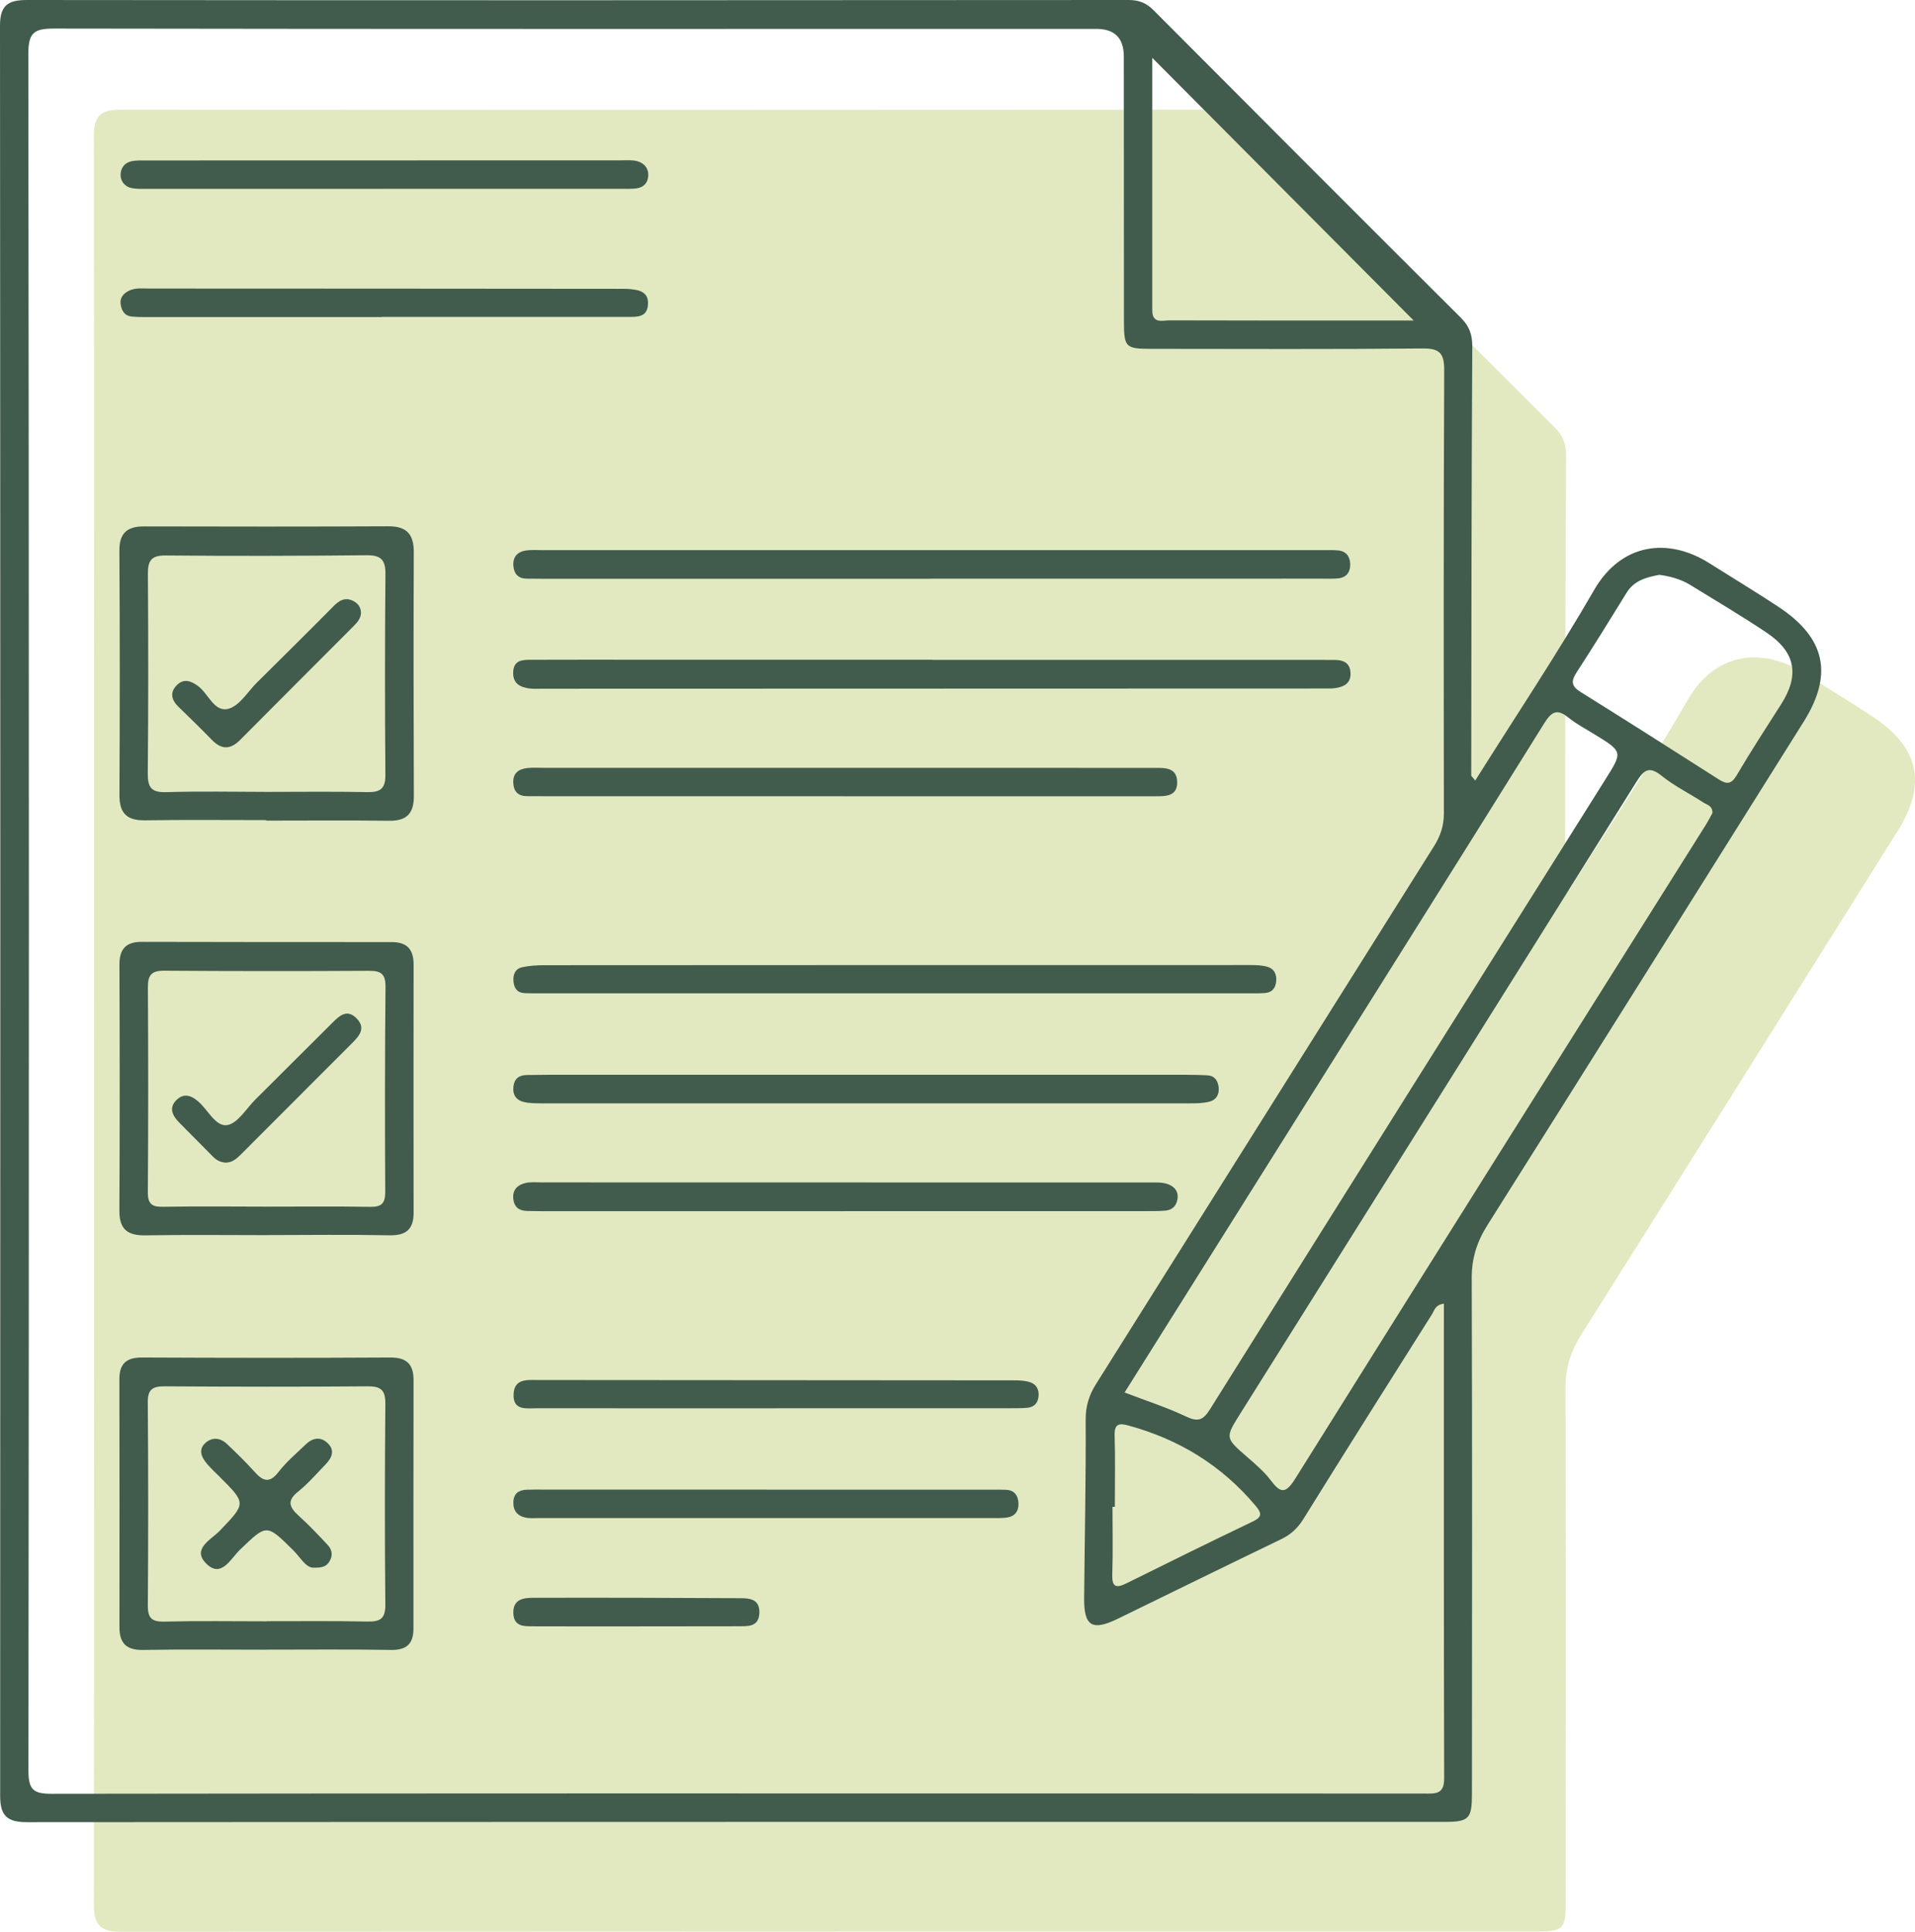 <?xml version="1.0" encoding="UTF-8"?>
<svg id="Calque_2" data-name="Calque 2" xmlns="http://www.w3.org/2000/svg" viewBox="0 0 349.37 352.4">
  <defs>
    <style>
      .cls-1 {
        fill: #c6d485;
        opacity: .5;
      }

      .cls-2 {
        fill: #415c4d;
      }
    </style>
  </defs>
  <g id="Calque_1-2" data-name="Calque 1">
    <path class="cls-1" d="m346.17,151.65c-19.2,30.61-38.39,61.23-57.67,91.79-1.93,3.06-2.91,6.07-2.89,9.75.11,31.31.05,62.62.04,93.93,0,4.69-.5,5.23-5.08,5.23-86.2,0-172.4,0-258.59.05-3.56,0-4.85-1.2-4.85-4.78.06-107.65.06-215.3,0-322.96-.01-3.72,1.48-4.66,4.92-4.66,66.98.06,133.97.05,200.96,0,1.9,0,3.26.54,4.58,1.87,18.66,18.74,37.34,37.45,56.07,56.12,1.53,1.52,2.07,3.03,2.06,5.24-.15,26.07-.16,52.13-.19,78.2,0,.18.27.37.73.95,7.37-11.73,14.92-23.02,21.69-34.76,4.93-8.54,13.47-9.66,21-4.9,4.22,2.67,8.49,5.24,12.65,7.98,8.57,5.66,10,12.31,4.58,20.95Z"/>
    <g>
      <path class="cls-2" d="m269.14,142.39c7.37-11.73,14.91-23.02,21.69-34.76,4.93-8.54,13.46-9.66,21-4.9,4.21,2.66,8.48,5.23,12.64,7.98,8.58,5.66,10.01,12.31,4.59,20.95-19.21,30.61-38.39,61.23-57.67,91.79-1.93,3.06-2.91,6.07-2.89,9.75.11,31.31.05,62.62.04,93.93,0,4.68-.5,5.23-5.08,5.23-86.2,0-172.4-.01-258.59.05-3.56,0-4.85-1.2-4.84-4.78C.07,219.97.07,112.32,0,4.66,0,.95,1.49,0,4.92,0,71.91.07,138.89.05,205.88,0c1.91,0,3.26.54,4.59,1.88,18.66,18.74,37.34,37.45,56.07,56.11,1.53,1.53,2.07,3.04,2.06,5.25-.15,26.06-.16,52.13-.19,78.19,0,.18.27.37.73.96Zm-5.73,95.43c-1.59.23-1.72,1.24-2.15,1.92-7.85,12.43-15.71,24.86-23.46,37.35-1.04,1.67-2.26,2.82-4.01,3.67-9.98,4.81-19.92,9.7-29.88,14.55-4.65,2.26-6.16,1.36-6.12-3.74.09-10.85.34-21.7.28-32.55-.02-2.53.62-4.52,1.92-6.59,20.57-32.68,41.08-65.4,61.64-98.08,1.17-1.86,1.79-3.72,1.79-5.95-.04-26.94-.06-53.89.06-80.83.01-3.03-.75-4.04-3.93-4-16.46.16-32.93.08-49.4.07-4.85,0-5.09-.26-5.1-5.06-.01-16.09-.01-32.18-.02-48.27q0-5.04-5.01-5.04c-63.37,0-126.74.05-190.1-.06-3.66,0-4.75.68-4.75,4.59.13,104.41.13,208.81.02,313.22,0,3.55.97,4.22,4.29,4.21,66.36-.09,132.72-.07,199.09-.06,17.09,0,34.18,0,51.27.02,1.96,0,3.64.22,3.63-2.74-.08-28.79-.05-57.58-.05-86.62Zm-58.24,16.21c3.86,1.48,7.63,2.68,11.17,4.36,2.18,1.04,3.14.73,4.41-1.3,24-38.33,48.06-76.62,72.13-114.9,3.18-5.06,3.22-5.04-2.03-8.26-1.59-.98-3.27-1.86-4.72-3.03-2.15-1.75-3.14-.98-4.46,1.14-14.43,23.17-28.96,46.26-43.47,69.38-10.99,17.5-21.98,35-33.03,52.6Zm107.23-105.68c.09-1.35-.96-1.52-1.63-1.95-2.51-1.62-5.23-2.97-7.55-4.82-2.35-1.89-3.27-1.2-4.71,1.11-24.04,38.45-48.17,76.85-72.28,115.26-2.74,4.37-2.7,4.36,1.3,7.84,1.5,1.31,3.06,2.62,4.25,4.19,1.76,2.34,2.7,2.68,4.5-.2,24.9-39.81,49.92-79.53,74.91-119.28.46-.73.85-1.51,1.2-2.13Zm-54.49-89.88c-15.91-15.99-31.74-31.9-47.69-47.92,0,15.26,0,30.65,0,46.04,0,2.54,1.86,1.85,3.19,1.85,12.46.04,24.92.03,37.37.03,2.56,0,5.12,0,7.14,0Zm44.83,46.39c-2.3.44-4.57.99-5.97,3.25-3.01,4.87-6.01,9.75-9.13,14.54-1.04,1.6-1,2.51.7,3.57,8.45,5.26,16.84,10.61,25.23,15.96,1.42.91,2.28.92,3.25-.72,2.59-4.39,5.37-8.68,8.12-12.98,3.38-5.28,2.68-9.48-2.59-13.03-4.54-3.06-9.27-5.83-13.93-8.71-1.72-1.07-3.63-1.59-5.68-1.88Zm-99.35,170.02c-.14,0-.29,0-.43,0,0,4.1.1,8.2-.04,12.3-.07,2.22.59,2.64,2.52,1.69,7.67-3.79,15.34-7.6,23.06-11.28,1.81-.86,1.71-1.54.55-2.92-6.19-7.36-13.98-12.12-23.22-14.63-1.65-.45-2.54-.32-2.48,1.81.14,4.34.04,8.69.04,13.03Z"/>
      <path class="cls-2" d="m48.54,149.61c-7.36,0-14.72-.08-22.07.04-3.35.05-4.7-1.3-4.68-4.66.08-14.84.08-29.68-.01-44.52-.02-3.27,1.45-4.45,4.52-4.44,14.84.04,29.68.05,44.52-.02,3.34-.02,4.68,1.4,4.67,4.72-.06,14.84-.04,29.68.01,44.52.01,3.13-1.3,4.52-4.5,4.48-7.48-.1-14.96-.03-22.45-.03,0-.03,0-.05,0-.08Zm.1-5.15c6.11,0,12.22-.08,18.33.04,2.33.05,3.36-.55,3.34-3.11-.1-12.22-.1-24.44.01-36.66.02-2.61-.83-3.46-3.42-3.44-12.22.12-24.44.16-36.65.04-2.75-.03-3.29,1.02-3.27,3.49.09,12.09.09,24.19-.02,36.28-.02,2.56.67,3.49,3.36,3.41,6.1-.19,12.22-.06,18.33-.05Z"/>
      <path class="cls-2" d="m48.65,225.32c-7.36,0-14.71-.09-22.07.04-3.28.06-4.82-1.06-4.8-4.52.08-14.96.07-29.92.01-44.89-.01-2.86,1.25-4.13,4.01-4.13,15.21.02,30.42.06,45.63.04,2.85,0,4.03,1.33,4.03,4.11-.03,15.09-.01,30.17,0,45.26,0,2.97-1.32,4.18-4.38,4.12-7.48-.15-14.96-.05-22.44-.04Zm-.19-5.2c6.35,0,12.7-.07,19.05.04,2.12.04,2.78-.64,2.77-2.76-.07-12.45-.07-24.91.05-37.36.02-2.36-.8-2.95-3-2.94-12.45.07-24.91.07-37.36-.02-2.28-.02-3,.76-2.99,3.02.08,12.45.08,24.91-.01,37.36-.02,2.19.75,2.73,2.81,2.69,6.22-.11,12.45-.04,18.68-.03Z"/>
      <path class="cls-2" d="m48.53,300.95c-7.48,0-14.95-.09-22.43.04-3.07.05-4.31-1.23-4.31-4.18.02-15.08.02-30.15-.01-45.23,0-2.86,1.33-3.95,4.14-3.94,15.08.07,30.15.09,45.23,0,3.04-.02,4.31,1.21,4.3,4.18-.03,15.08-.02,30.15-.02,45.23,0,2.78-1.19,3.99-4.11,3.94-7.6-.13-15.2-.05-22.8-.05Zm.14-5.2h0c6.11.01,12.22-.07,18.33.06,2.33.05,3.32-.48,3.3-3.07-.12-12.22-.1-24.44,0-36.66.02-2.47-.79-3.2-3.22-3.18-12.35.1-24.69.08-37.04,0-2.18-.01-3.1.54-3.08,2.92.1,12.35.1,24.69.01,37.04-.02,2.27.67,3.01,2.99,2.96,6.23-.15,12.47-.05,18.71-.05Z"/>
      <path class="cls-2" d="m169.76,105.58c-23.69,0-47.39,0-71.08,0-.87,0-1.75,0-2.62-.02-1.52-.02-2.27-.88-2.4-2.31-.14-1.65.74-2.6,2.31-2.83.98-.14,1.99-.06,2.99-.06,47.51,0,95.02,0,142.53,0,.87,0,1.75-.03,2.62.05,1.49.14,2.19,1.1,2.22,2.51.03,1.42-.65,2.41-2.13,2.58-.99.11-1.99.06-2.99.06-23.82,0-47.64,0-71.45.01Z"/>
      <path class="cls-2" d="m170.2,120.38c23.44,0,46.89,0,70.33,0,1,0,2,0,2.99.01,1.53.01,2.73.49,2.86,2.25.15,1.93-1.09,2.64-2.73,2.88-.73.11-1.49.08-2.24.08-47.51.02-95.02.03-142.54.04-.75,0-1.51.06-2.24-.04-1.78-.23-3.12-.94-3-3.06.12-2.16,1.73-2.17,3.24-2.18,6.98-.03,13.97-.01,20.95-.01,17.46,0,34.92,0,52.38,0v.02Z"/>
      <path class="cls-2" d="m163.07,181.21c-21.43,0-42.87,0-64.3,0-1,0-1.99,0-2.99-.03-1.37-.04-1.98-.84-2.1-2.13-.12-1.27.31-2.32,1.58-2.6,1.32-.29,2.7-.37,4.06-.37,42.87-.03,85.73-.03,128.6-.03,1.11,0,2.26.02,3.31.32,1.2.34,1.72,1.32,1.6,2.62-.12,1.31-.78,2.08-2.1,2.17-.99.07-1.99.05-2.99.05-21.56,0-43.12,0-64.67,0Z"/>
      <path class="cls-2" d="m158.17,196.07c19.44,0,38.87,0,58.31,0,1.25,0,2.49.03,3.74.09,1.35.07,1.96.92,2.11,2.17.15,1.29-.43,2.3-1.61,2.62-1.17.32-2.45.33-3.68.33-39.37.01-78.74.01-118.11,0-1.11,0-2.26,0-3.33-.24-1.35-.31-2.09-1.24-1.94-2.75.15-1.52,1.03-2.17,2.48-2.18,1.25-.01,2.49-.04,3.74-.04,19.44,0,38.87,0,58.31,0Z"/>
      <path class="cls-2" d="m153.86,145.25c-18.21,0-36.42,0-54.62,0-1,0-2-.02-2.99-.01-1.68.02-2.54-.79-2.61-2.46-.07-1.73.97-2.48,2.5-2.66.99-.12,1.99-.05,2.99-.05,36.79,0,73.58,0,110.37.01.37,0,.75,0,1.12,0,1.91,0,4.09-.09,4.14,2.55.06,2.67-2.08,2.63-4.02,2.63-9.73,0-19.45,0-29.18,0-9.23,0-18.46,0-27.69,0Z"/>
      <path class="cls-2" d="m154.18,220.95c-18.46,0-36.91,0-55.37,0-.87,0-1.75-.02-2.62-.04-1.44-.02-2.36-.64-2.54-2.16-.2-1.7.77-2.6,2.22-2.94.95-.22,1.98-.11,2.98-.11,36.91,0,73.82,0,110.74.02,1.12,0,2.3-.08,3.33.25,1.22.39,2.16,1.3,1.89,2.82-.22,1.27-1.02,1.98-2.28,2.07-1.24.09-2.49.08-3.74.08-18.21,0-36.41,0-54.62,0Z"/>
      <path class="cls-2" d="m69.99,34.45c-14.22,0-28.44,0-42.66,0-1.12,0-2.27.07-3.35-.15-1.19-.24-1.98-1.2-1.98-2.41,0-1.19.71-2.19,1.93-2.46.96-.21,1.98-.16,2.97-.16,28.82-.01,57.63-.02,86.45-.02.99,0,2.04-.1,2.97.17,1.3.38,2.08,1.39,1.93,2.83-.14,1.29-1,1.99-2.22,2.13-.99.11-1.99.06-2.99.06-14.35,0-28.69,0-43.04,0Z"/>
      <path class="cls-2" d="m69.65,57.84c-14.35,0-28.69,0-43.04,0-.87,0-1.75-.01-2.61-.1-1.37-.15-1.87-1.2-2-2.35-.12-1.07.49-1.83,1.5-2.34,1.2-.6,2.44-.41,3.67-.41,28.57,0,57.13.03,85.7.05.62,0,1.25-.02,1.87.03,1.85.15,3.67.49,3.47,2.92-.18,2.27-2.02,2.17-3.66,2.17-14.97,0-29.94,0-44.91,0v.03Z"/>
      <path class="cls-2" d="m141.33,256.91c-14.45,0-28.9.01-43.34-.01-1.92,0-4.45.5-4.29-2.61.15-2.86,2.53-2.54,4.52-2.54,28.9.02,57.79.03,86.69.06.98,0,2.01.03,2.93.31,1.19.36,1.75,1.32,1.63,2.61-.13,1.32-.89,2.01-2.18,2.1-.99.07-1.99.07-2.99.07-14.32,0-28.65,0-42.97,0Z"/>
      <path class="cls-2" d="m139.86,271.75c13.7,0,27.4,0,41.1,0,.87,0,1.74-.01,2.61.03,1.55.08,2.18,1.08,2.24,2.47.06,1.44-.68,2.39-2.12,2.59-.98.14-1.99.09-2.98.09-27.4,0-54.79,0-82.19,0-.87,0-1.76.09-2.61-.08-1.55-.3-2.34-1.31-2.25-2.93.09-1.57,1.08-2.12,2.49-2.16.87-.03,1.74-.02,2.61-.02,13.7,0,27.4,0,41.1,0Z"/>
      <path class="cls-2" d="m116.46,296.69c-6.35,0-12.69.02-19.04-.01-1.72-.01-3.71.15-3.77-2.45-.05-2.5,1.85-2.75,3.61-2.75,12.57-.03,25.13,0,37.7.07,1.76,0,3.68.13,3.58,2.69-.1,2.57-2.05,2.42-3.79,2.43-6.1.02-12.19,0-18.29.02Z"/>
      <path class="cls-2" d="m65.86,111.81c-.04,1.1-.76,1.81-1.46,2.52-6.86,6.89-13.75,13.76-20.6,20.66-1.76,1.77-3.38,1.8-5.13,0-2-2.05-4.05-4.06-6.11-6.05-1.27-1.23-1.62-2.61-.33-3.92,1.27-1.29,2.59-.86,3.96.18,1.88,1.42,2.93,4.85,5.55,4.08,2-.58,3.45-3.09,5.13-4.76,4.69-4.65,9.4-9.3,14.04-13.99.98-.99,1.99-1.56,3.3-1.01.94.4,1.64,1.12,1.64,2.28Z"/>
      <path class="cls-2" d="m41.02,212.08c-.92-.08-1.62-.51-2.26-1.17-2-2.06-4.05-4.07-6.05-6.11-1.25-1.27-2-2.74-.44-4.2,1.33-1.24,2.65-.76,3.96.39,1.74,1.53,3.15,4.62,5.25,4.25,1.92-.34,3.45-3.01,5.12-4.67,4.69-4.66,9.36-9.33,14.04-13.99,1.29-1.29,2.67-2.59,4.43-.79,1.71,1.75.51,3.16-.79,4.46-6.79,6.79-13.57,13.58-20.36,20.38-.81.81-1.66,1.52-2.9,1.46Z"/>
      <path class="cls-2" d="m57.11,285.99c-1.4-.09-2.33-1.92-3.62-3.19-4.9-4.84-4.8-4.8-9.73-.07-1.68,1.61-3.42,5.3-6.2,2.44-2.58-2.65,1-4.32,2.54-5.93,4.79-5.02,4.86-4.95-.05-9.86-.79-.79-1.63-1.55-2.34-2.41-.94-1.12-1.55-2.49-.31-3.67,1.23-1.17,2.76-1.07,4.01.12,1.72,1.63,3.42,3.28,5,5.04,1.5,1.68,2.7,2.26,4.38.09,1.44-1.86,3.28-3.41,4.98-5.05,1.22-1.17,2.66-1.5,3.98-.26,1.44,1.35.78,2.72-.36,3.91-1.64,1.7-3.21,3.52-5.04,4.99-2.12,1.7-1.47,2.89.16,4.38,1.84,1.67,3.56,3.48,5.26,5.3.82.88,1.02,1.93.3,3.08-.54.86-1.27,1.13-2.96,1.08Z"/>
    </g>
  </g>
</svg>